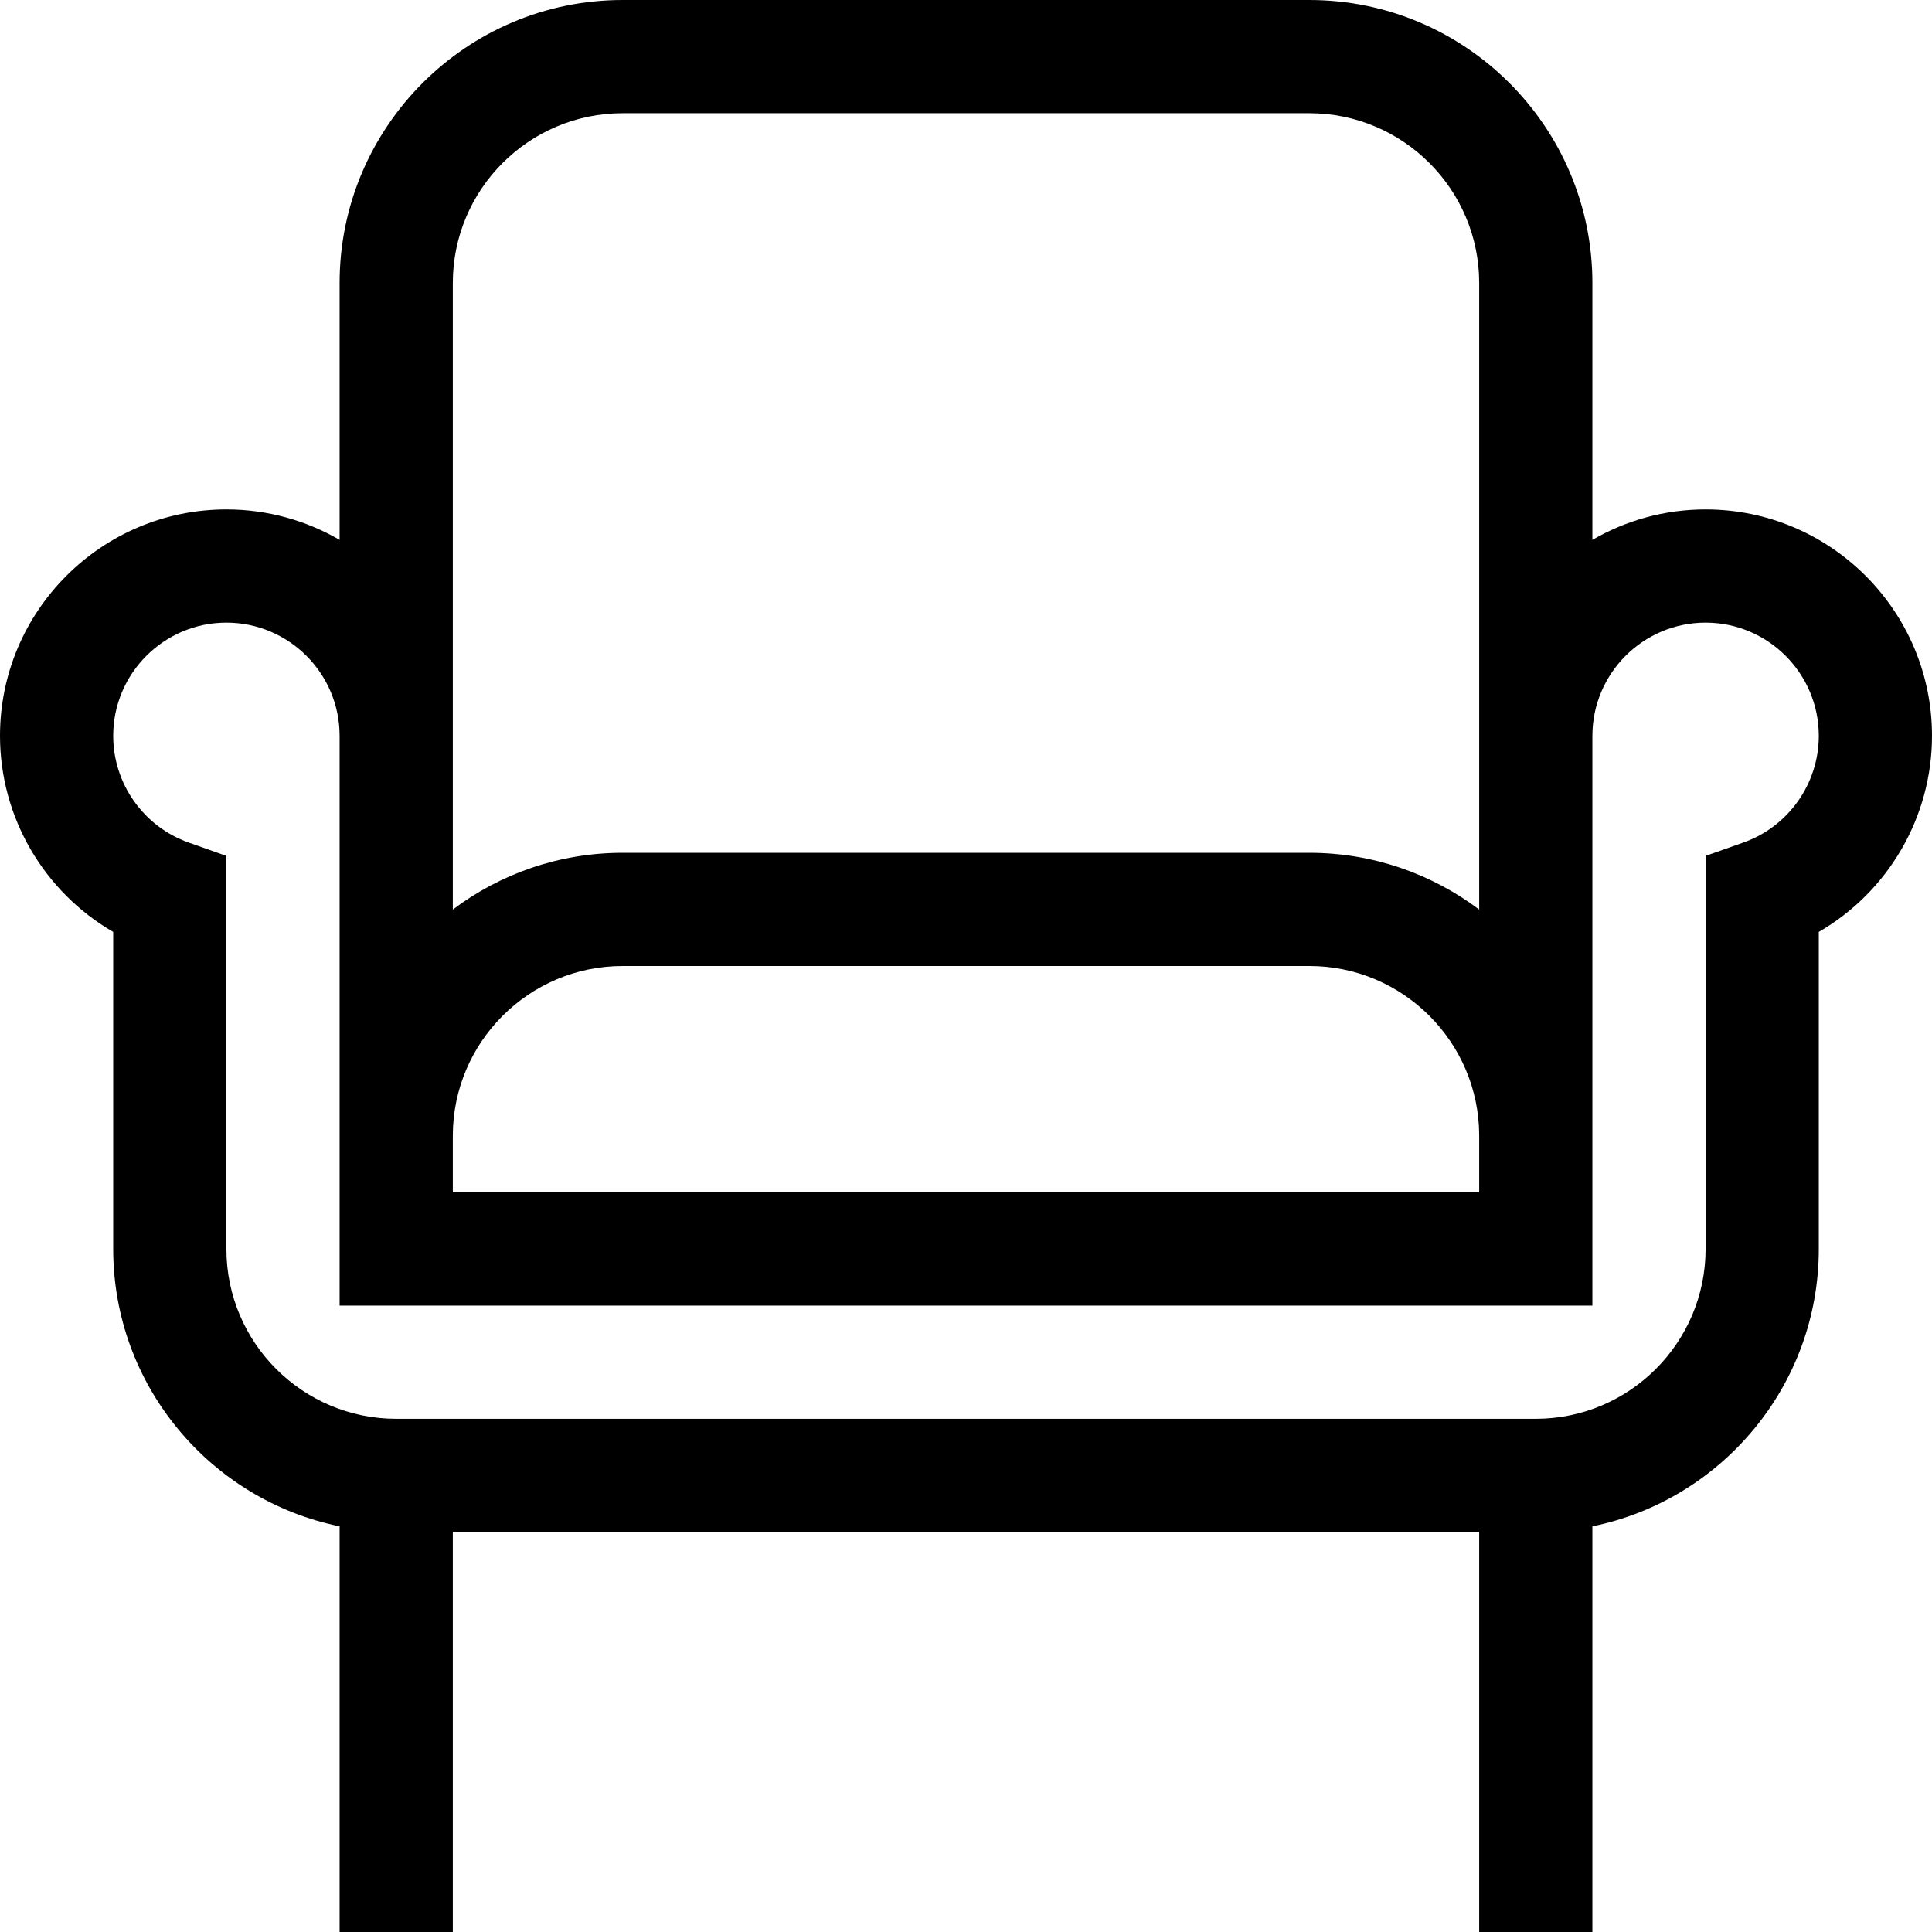 <?xml version="1.0" encoding="UTF-8"?> <svg xmlns="http://www.w3.org/2000/svg" id="Capa_1" height="512" viewBox="0 0 512 512" width="512"><g><path d="m452 135c-10.925 0-21.167 2.949-30 8.072v-68.072c0-41.355-33.645-75-75-75h-182c-41.355 0-75 33.645-75 75v68.072c-8.833-5.123-19.075-8.072-30-8.072-33.084 0-60 26.916-60 60 0 21.654 11.702 41.384 30 51.962v84.038c0 36.22 25.808 66.522 60 73.491v107.509h30v-106h272v106h30v-107.509c34.192-6.968 60-37.271 60-73.491v-84.038c18.298-10.578 30-30.308 30-51.962 0-33.084-26.916-60-60-60zm-332 166c0-24.813 20.187-45 45-45h182c24.813 0 45 20.187 45 45v15h-272zm0-226c0-24.813 20.187-45 45-45h182c24.813 0 45 20.187 45 45v166.041c-12.544-9.438-28.129-15.041-45-15.041h-182c-16.871 0-32.456 5.603-45 15.041zm342 148.288-10 3.535v104.177c0 24.813-20.187 45-45 45h-302c-24.813 0-45-20.187-45-45v-104.177l-10-3.535c-11.962-4.23-20-15.598-20-28.288 0-16.542 13.458-30 30-30s30 13.458 30 30v151h332v-151c0-16.542 13.458-30 30-30s30 13.458 30 30c0 12.69-8.037 24.058-20 28.288z"></path></g></svg> 